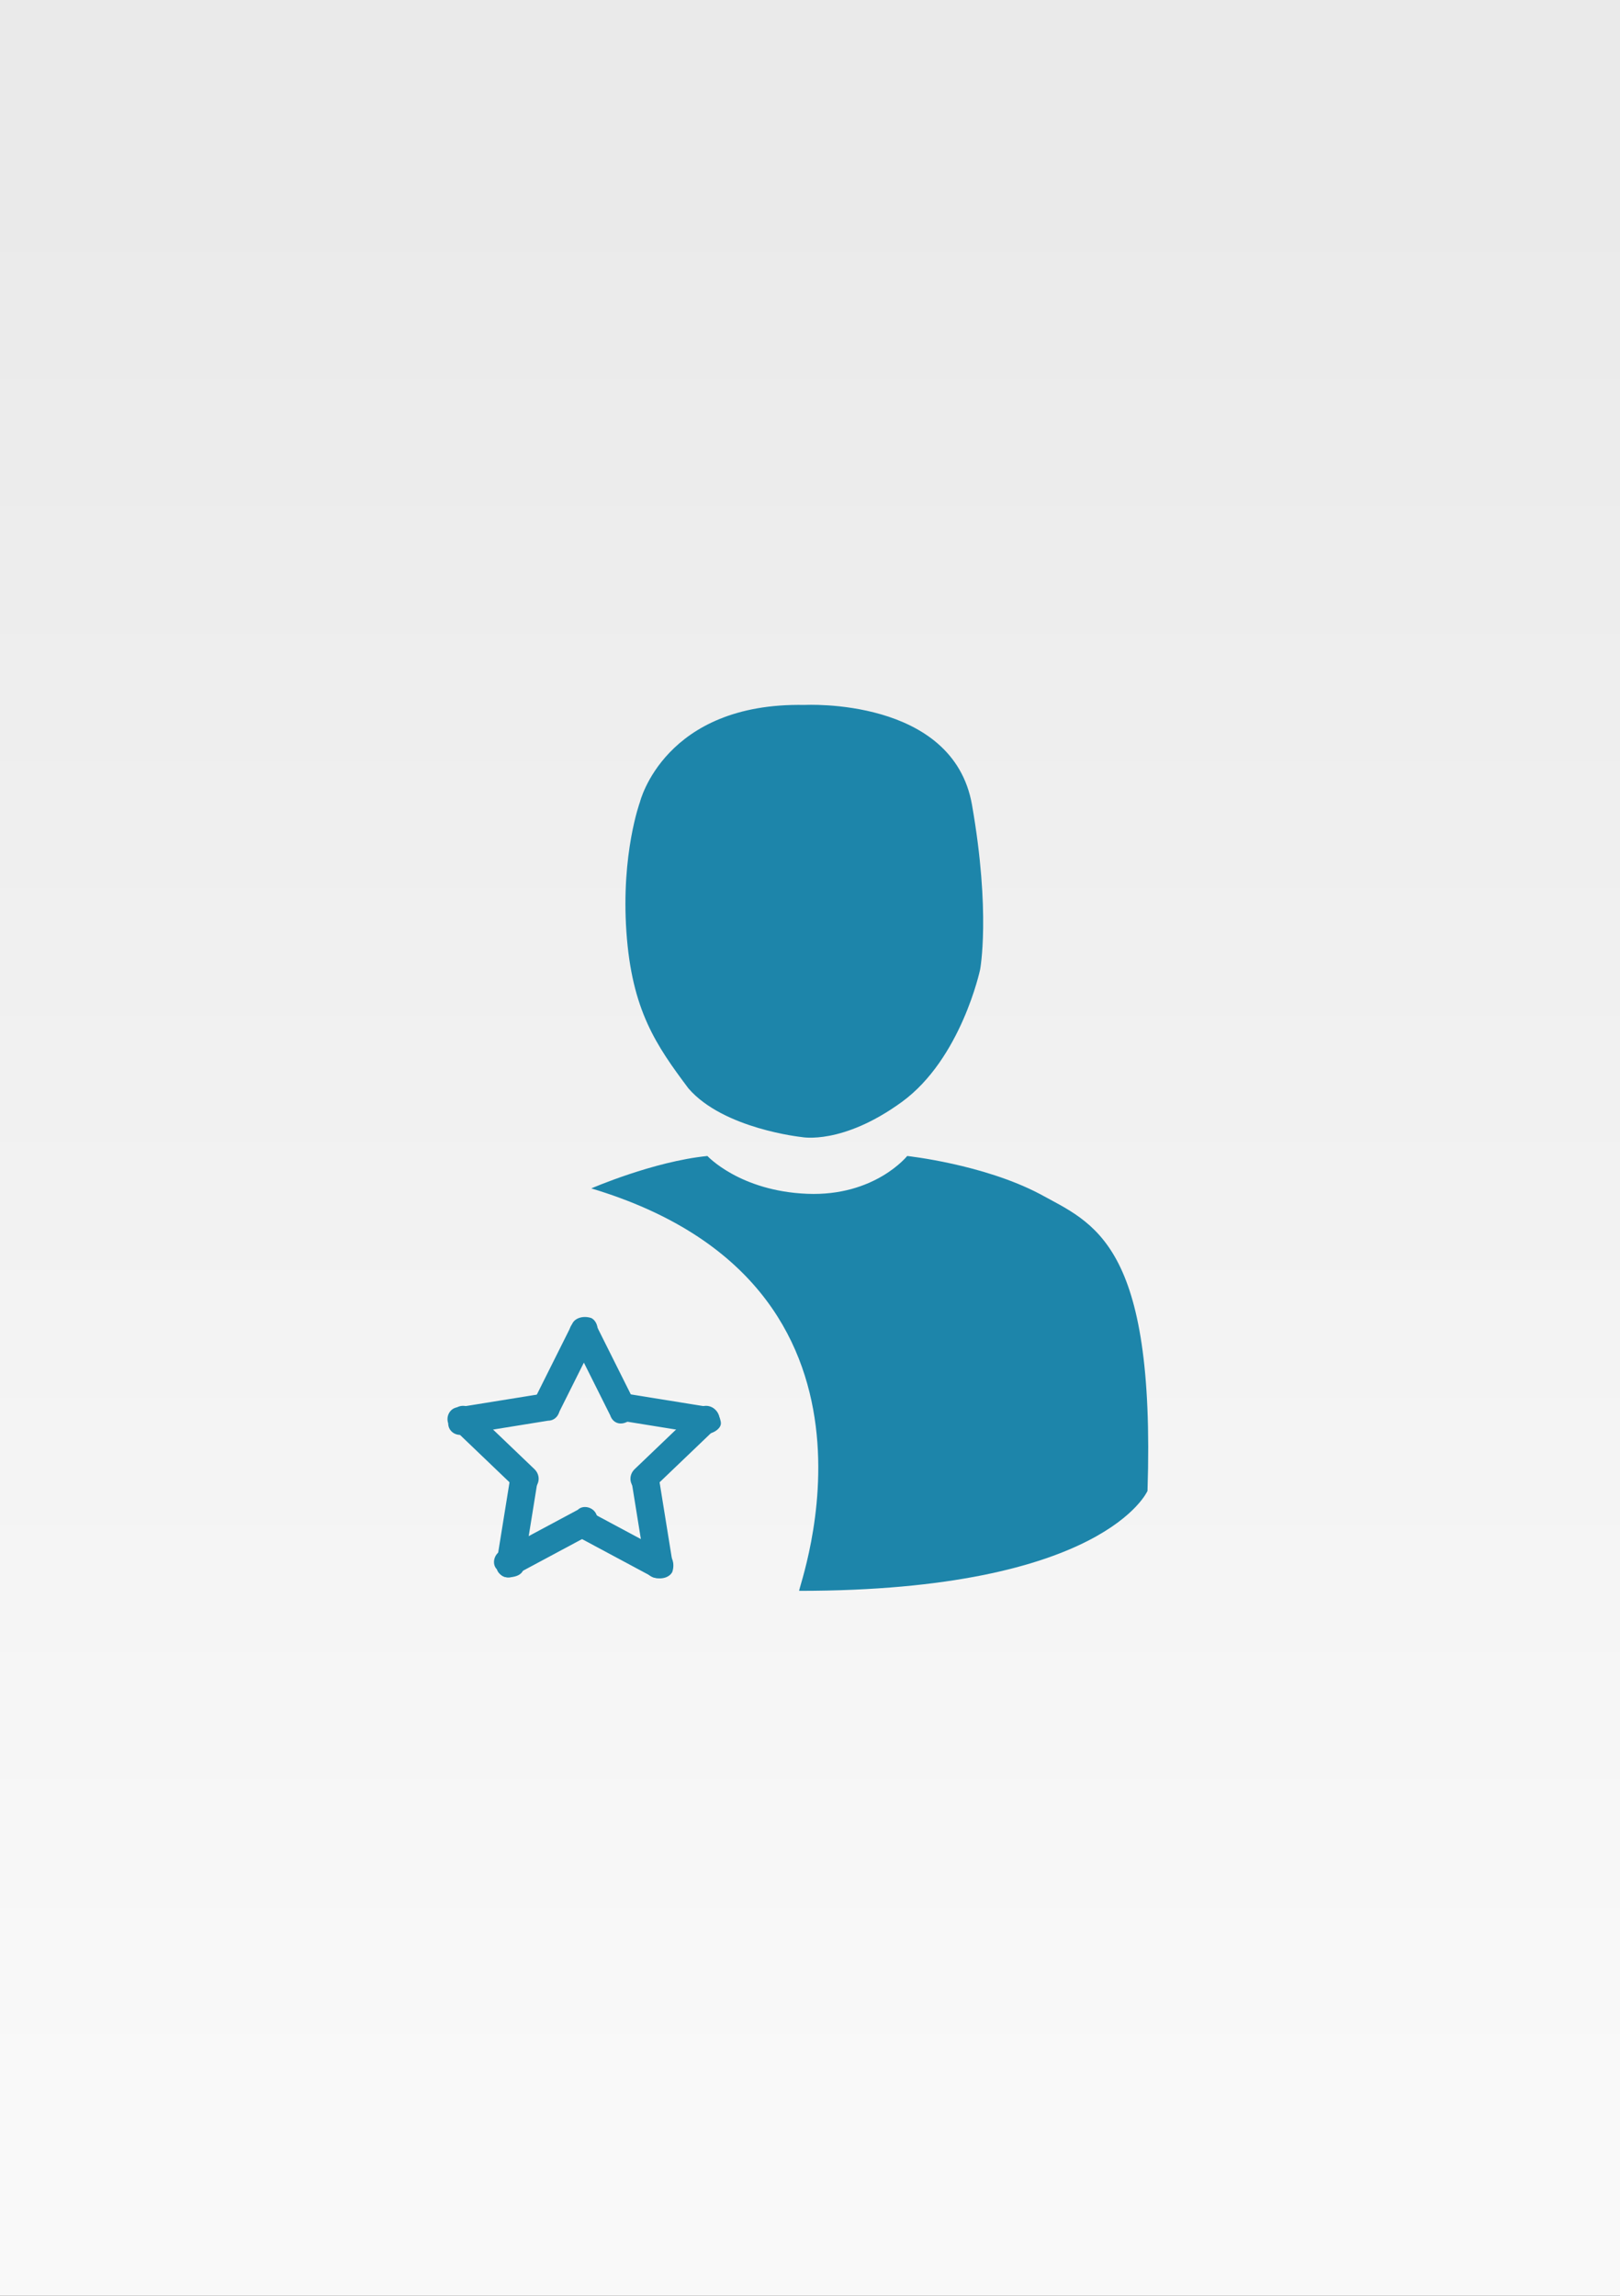 <?xml version="1.0" encoding="utf-8"?>
<!-- Generator: Adobe Illustrator 23.0.6, SVG Export Plug-In . SVG Version: 6.00 Build 0)  -->
<svg version="1.0" id="Направляющие" xmlns="http://www.w3.org/2000/svg" xmlns:xlink="http://www.w3.org/1999/xlink"
	 x="0px" y="0px" viewBox="0 0 60 85" enable-background="new 0 0 60 85" xml:space="preserve">
<rect x="0" y="0" width="60" height="85" fill="#333333" stroke="none"/>
<linearGradient id="cian_1_" gradientUnits="userSpaceOnUse" x1="30" y1="6.962" x2="30" y2="77.674">
	<stop  offset="0" style="stop-color:#EAEAEA"/>
	<stop  offset="1" style="stop-color:#F9F9F9"/>
</linearGradient>
<rect id="cian" fill="url(#cian_1_)" width="60" height="85"/>
<g id="посетители">
	<g>
		<path fill="#1D85AA" d="M21.9,44c0,0,2.3-1,4.3-1.2c0,0,1.2,1.3,3.7,1.4s3.7-1.4,3.7-1.4s2.8,0.3,4.9,1.4c2,1.1,4.3,1.8,4,11
			c0,0-1.6,3.7-12.9,3.7C29.5,58.9,33.9,47.6,21.9,44z"/>
		<path fill="#1D85AA" d="M29.8,26.1c0,0,5.5-0.3,6.2,3.7s0.3,6.1,0.3,6.1s-0.7,3.3-2.9,4.9s-3.7,1.3-3.7,1.3s-2.9-0.3-4.2-1.8
			c-1.2-1.6-2.1-2.9-2.3-5.8c-0.2-2.9,0.5-4.8,0.5-4.8S24.6,26,29.8,26.1z"/>
		<path fill="#1D85AA" d="M22.6,52.4c0.1,0.3,0.4,0.4,0.7,0.2c0.3-0.1,0.4-0.4,0.2-0.7l-1.4-2.8c-0.1-0.3-0.4-0.4-0.7-0.2
			c-0.3,0.1-0.4,0.4-0.2,0.7L22.6,52.4z M23.5,54.4c-0.2,0.2-0.2,0.5,0,0.7c0.2,0.2,0.5,0.2,0.7,0l2.3-2.2c0.2-0.2,0.2-0.5,0-0.7
			c-0.2-0.2-0.5-0.2-0.7,0L23.5,54.4z M21.9,56c-0.3-0.1-0.6,0-0.7,0.2c-0.1,0.3,0,0.6,0.2,0.7l2.8,1.5c0.3,0.1,0.6,0,0.7-0.2
			c0.1-0.3,0-0.6-0.2-0.7L21.9,56z M19.9,54.9c0-0.3-0.1-0.6-0.4-0.6c-0.3,0-0.6,0.1-0.6,0.4l-0.5,3.1c0,0.3,0.1,0.6,0.4,0.6
			c0.3,0,0.6-0.1,0.6-0.4L19.9,54.9z M20.3,52.6c0.3,0,0.5-0.3,0.4-0.6s-0.3-0.5-0.6-0.4L17,52.1c-0.3,0-0.5,0.3-0.4,0.6
			c0,0.3,0.3,0.5,0.6,0.4L20.3,52.6z"/>
		<path fill="#1D85AA" d="M26.1,53.1c0.3,0,0.6-0.2,0.6-0.4s-0.2-0.6-0.4-0.6l-3.1-0.5c-0.3,0-0.6,0.2-0.6,0.4
			c0,0.3,0.2,0.6,0.4,0.6L26.1,53.1z M23.9,58c0,0.3,0.3,0.5,0.6,0.4c0.3,0,0.5-0.3,0.4-0.6l-0.5-3.1c0-0.3-0.3-0.5-0.6-0.4
			c-0.3,0-0.5,0.3-0.4,0.6L23.9,58z M18.6,57.4c-0.3,0.1-0.4,0.5-0.2,0.7c0.1,0.3,0.5,0.4,0.7,0.2l2.8-1.5c0.3-0.1,0.4-0.5,0.2-0.7
			c-0.1-0.3-0.5-0.4-0.7-0.2L18.6,57.4z M17.5,52.2c-0.2-0.2-0.5-0.2-0.7,0s-0.2,0.5,0,0.7l2.3,2.2c0.2,0.2,0.5,0.2,0.7,0
			c0.2-0.2,0.2-0.5,0-0.7L17.5,52.2z M22.1,49.5c0.1-0.3,0-0.6-0.2-0.7c-0.3-0.1-0.6,0-0.7,0.2l-1.4,2.8c-0.1,0.3,0,0.6,0.2,0.7
			c0.3,0.1,0.6,0,0.7-0.2L22.1,49.5z"/>
	</g>
</g>
</svg>
